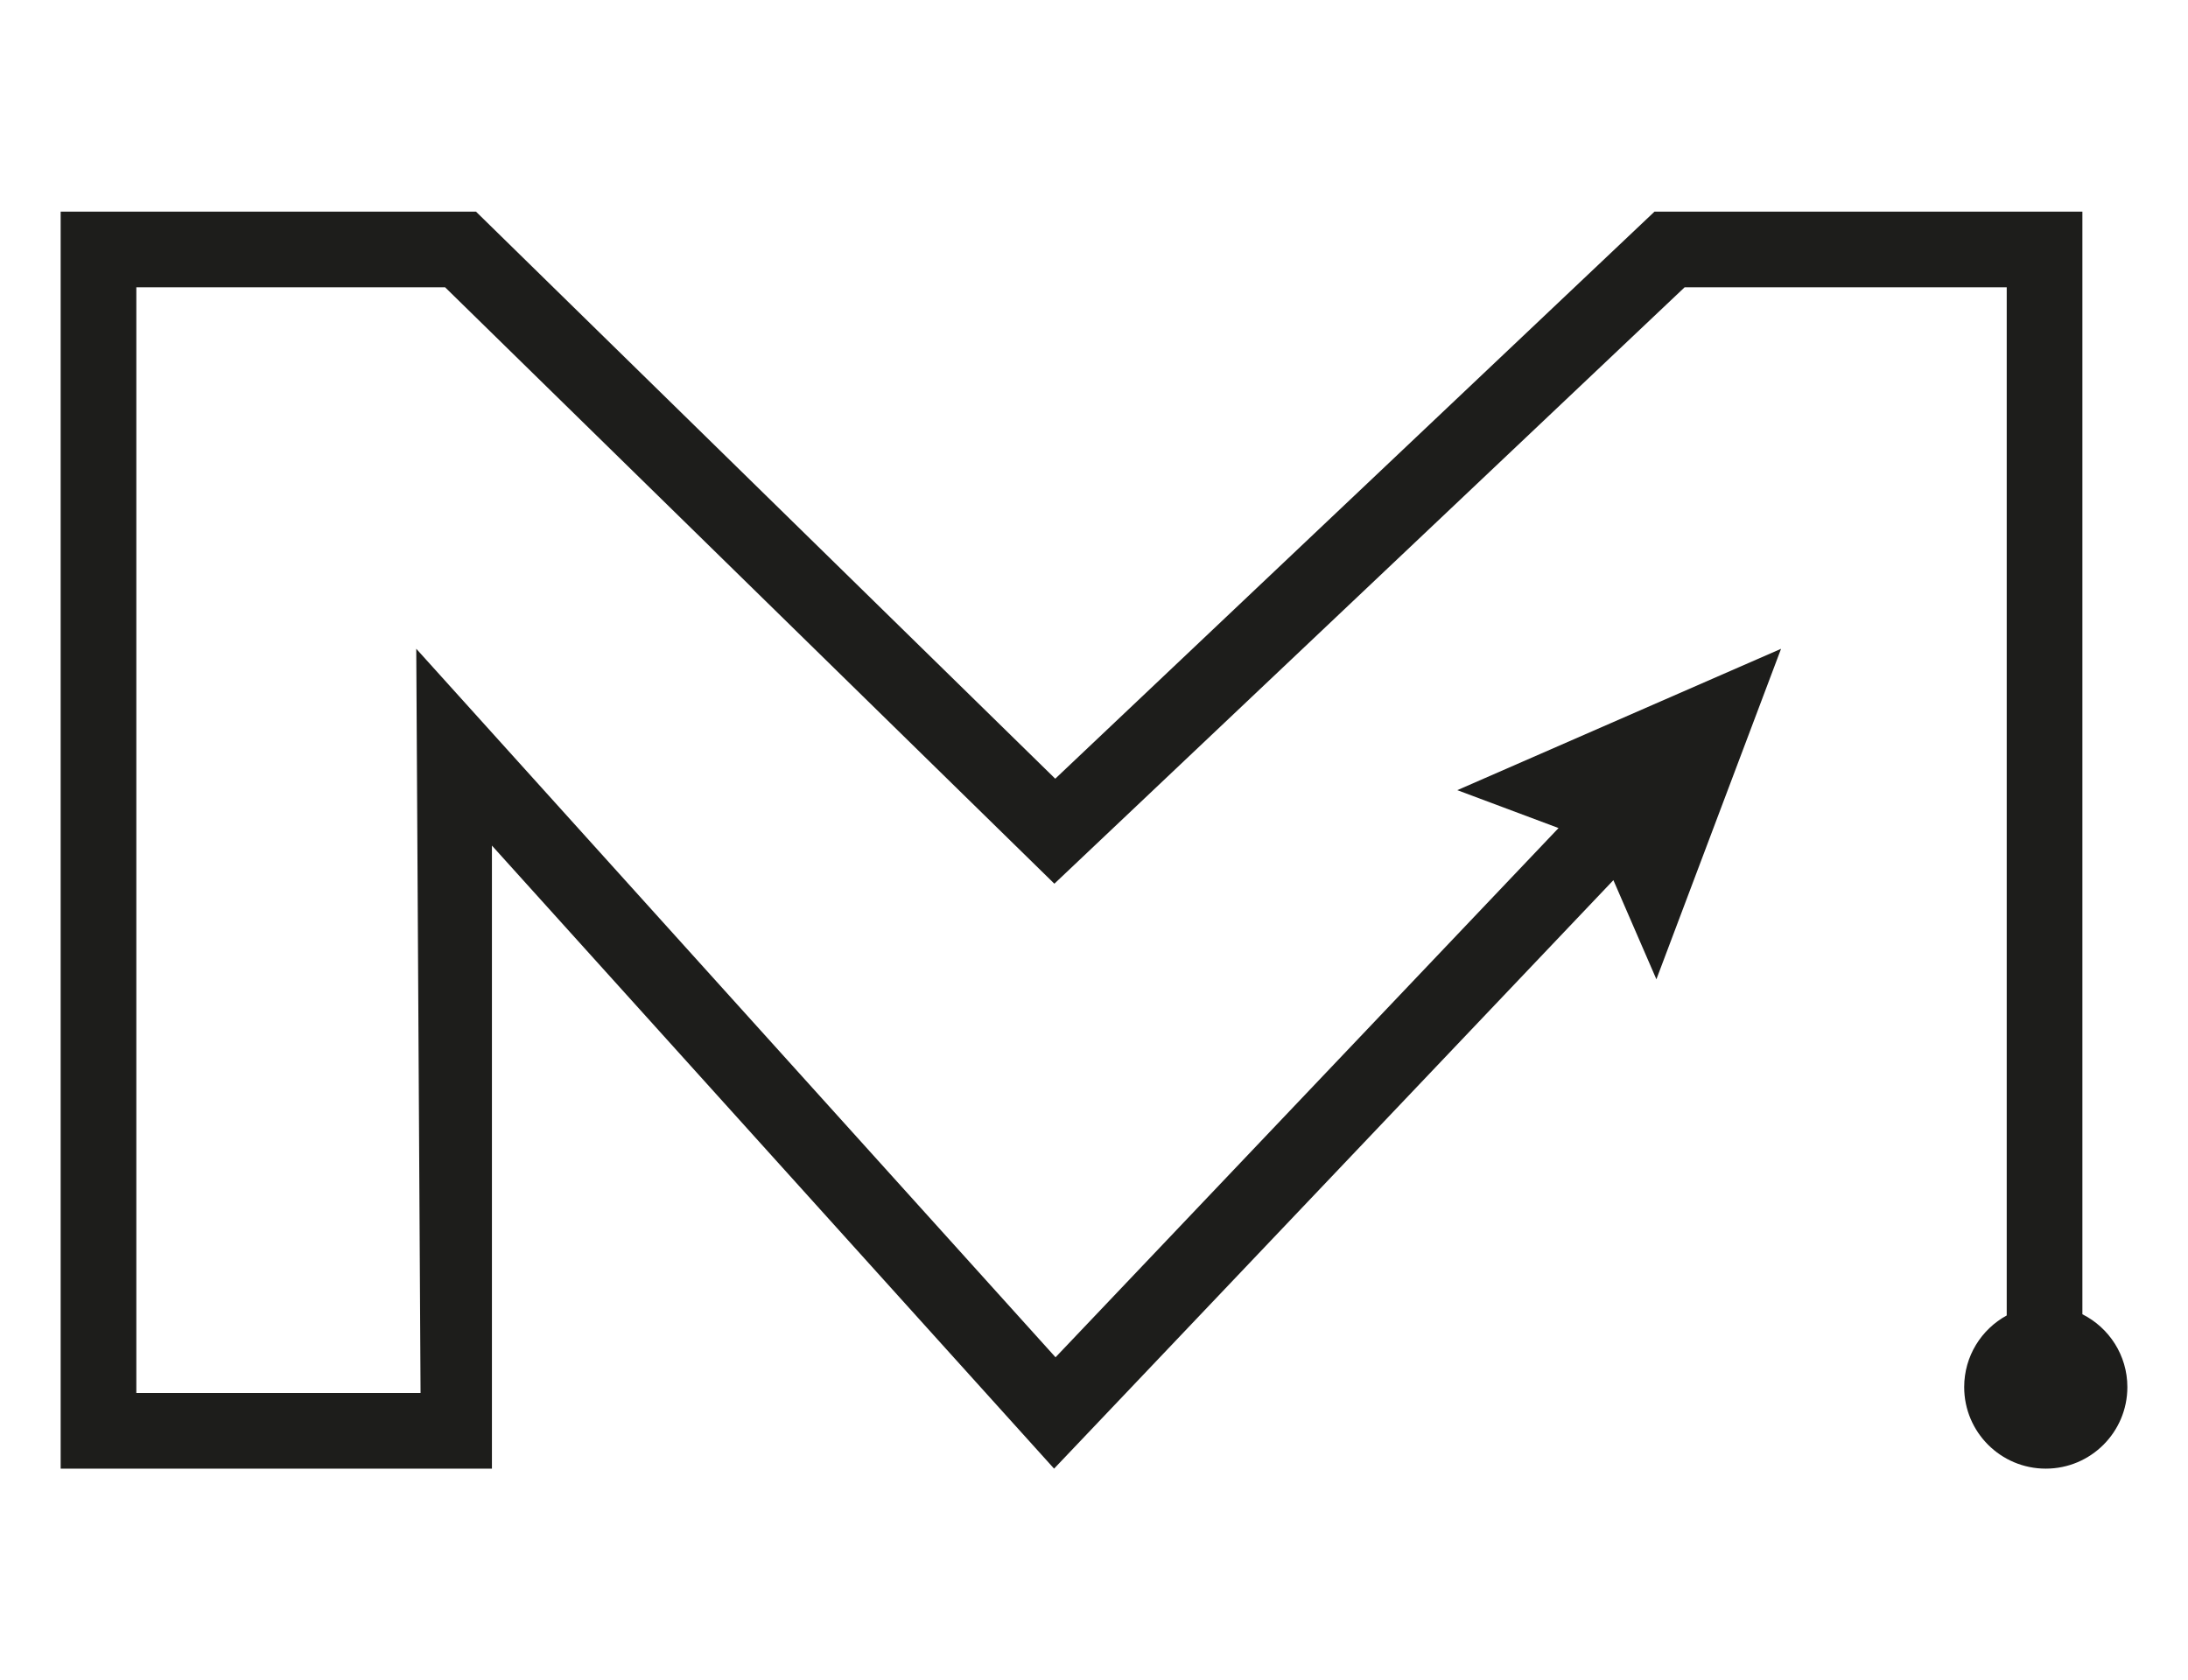 <?xml version="1.0" encoding="UTF-8"?> <svg xmlns="http://www.w3.org/2000/svg" id="Layer_1" data-name="Layer 1" viewBox="0 0 2738.12 2103.22"><defs><style> .cls-1 { fill: #1d1d1b; stroke-width: 0px; } </style></defs><path class="cls-1" d="m2605.95,1645.08V264.91h-535.48l-749.91,709.81L595.66,264.91H75.91v1573.4h539.7v-779.88l703.5,779.88,699.93-736.6,53.81,124.08,156.01-413.67-405.16,176.94,126.69,47.42-629.46,662.45-800.02-886.86,5.38,931.55H170.61V359.61h386.4l762.45,746.54,788.72-746.54h403.08v1286.95c-31.71,17.32-53.23,50.97-53.23,89.65,0,56.39,45.71,102.1,102.1,102.1s102.1-45.71,102.1-102.1c0-39.88-22.92-74.33-56.26-91.14Z"></path></svg> 